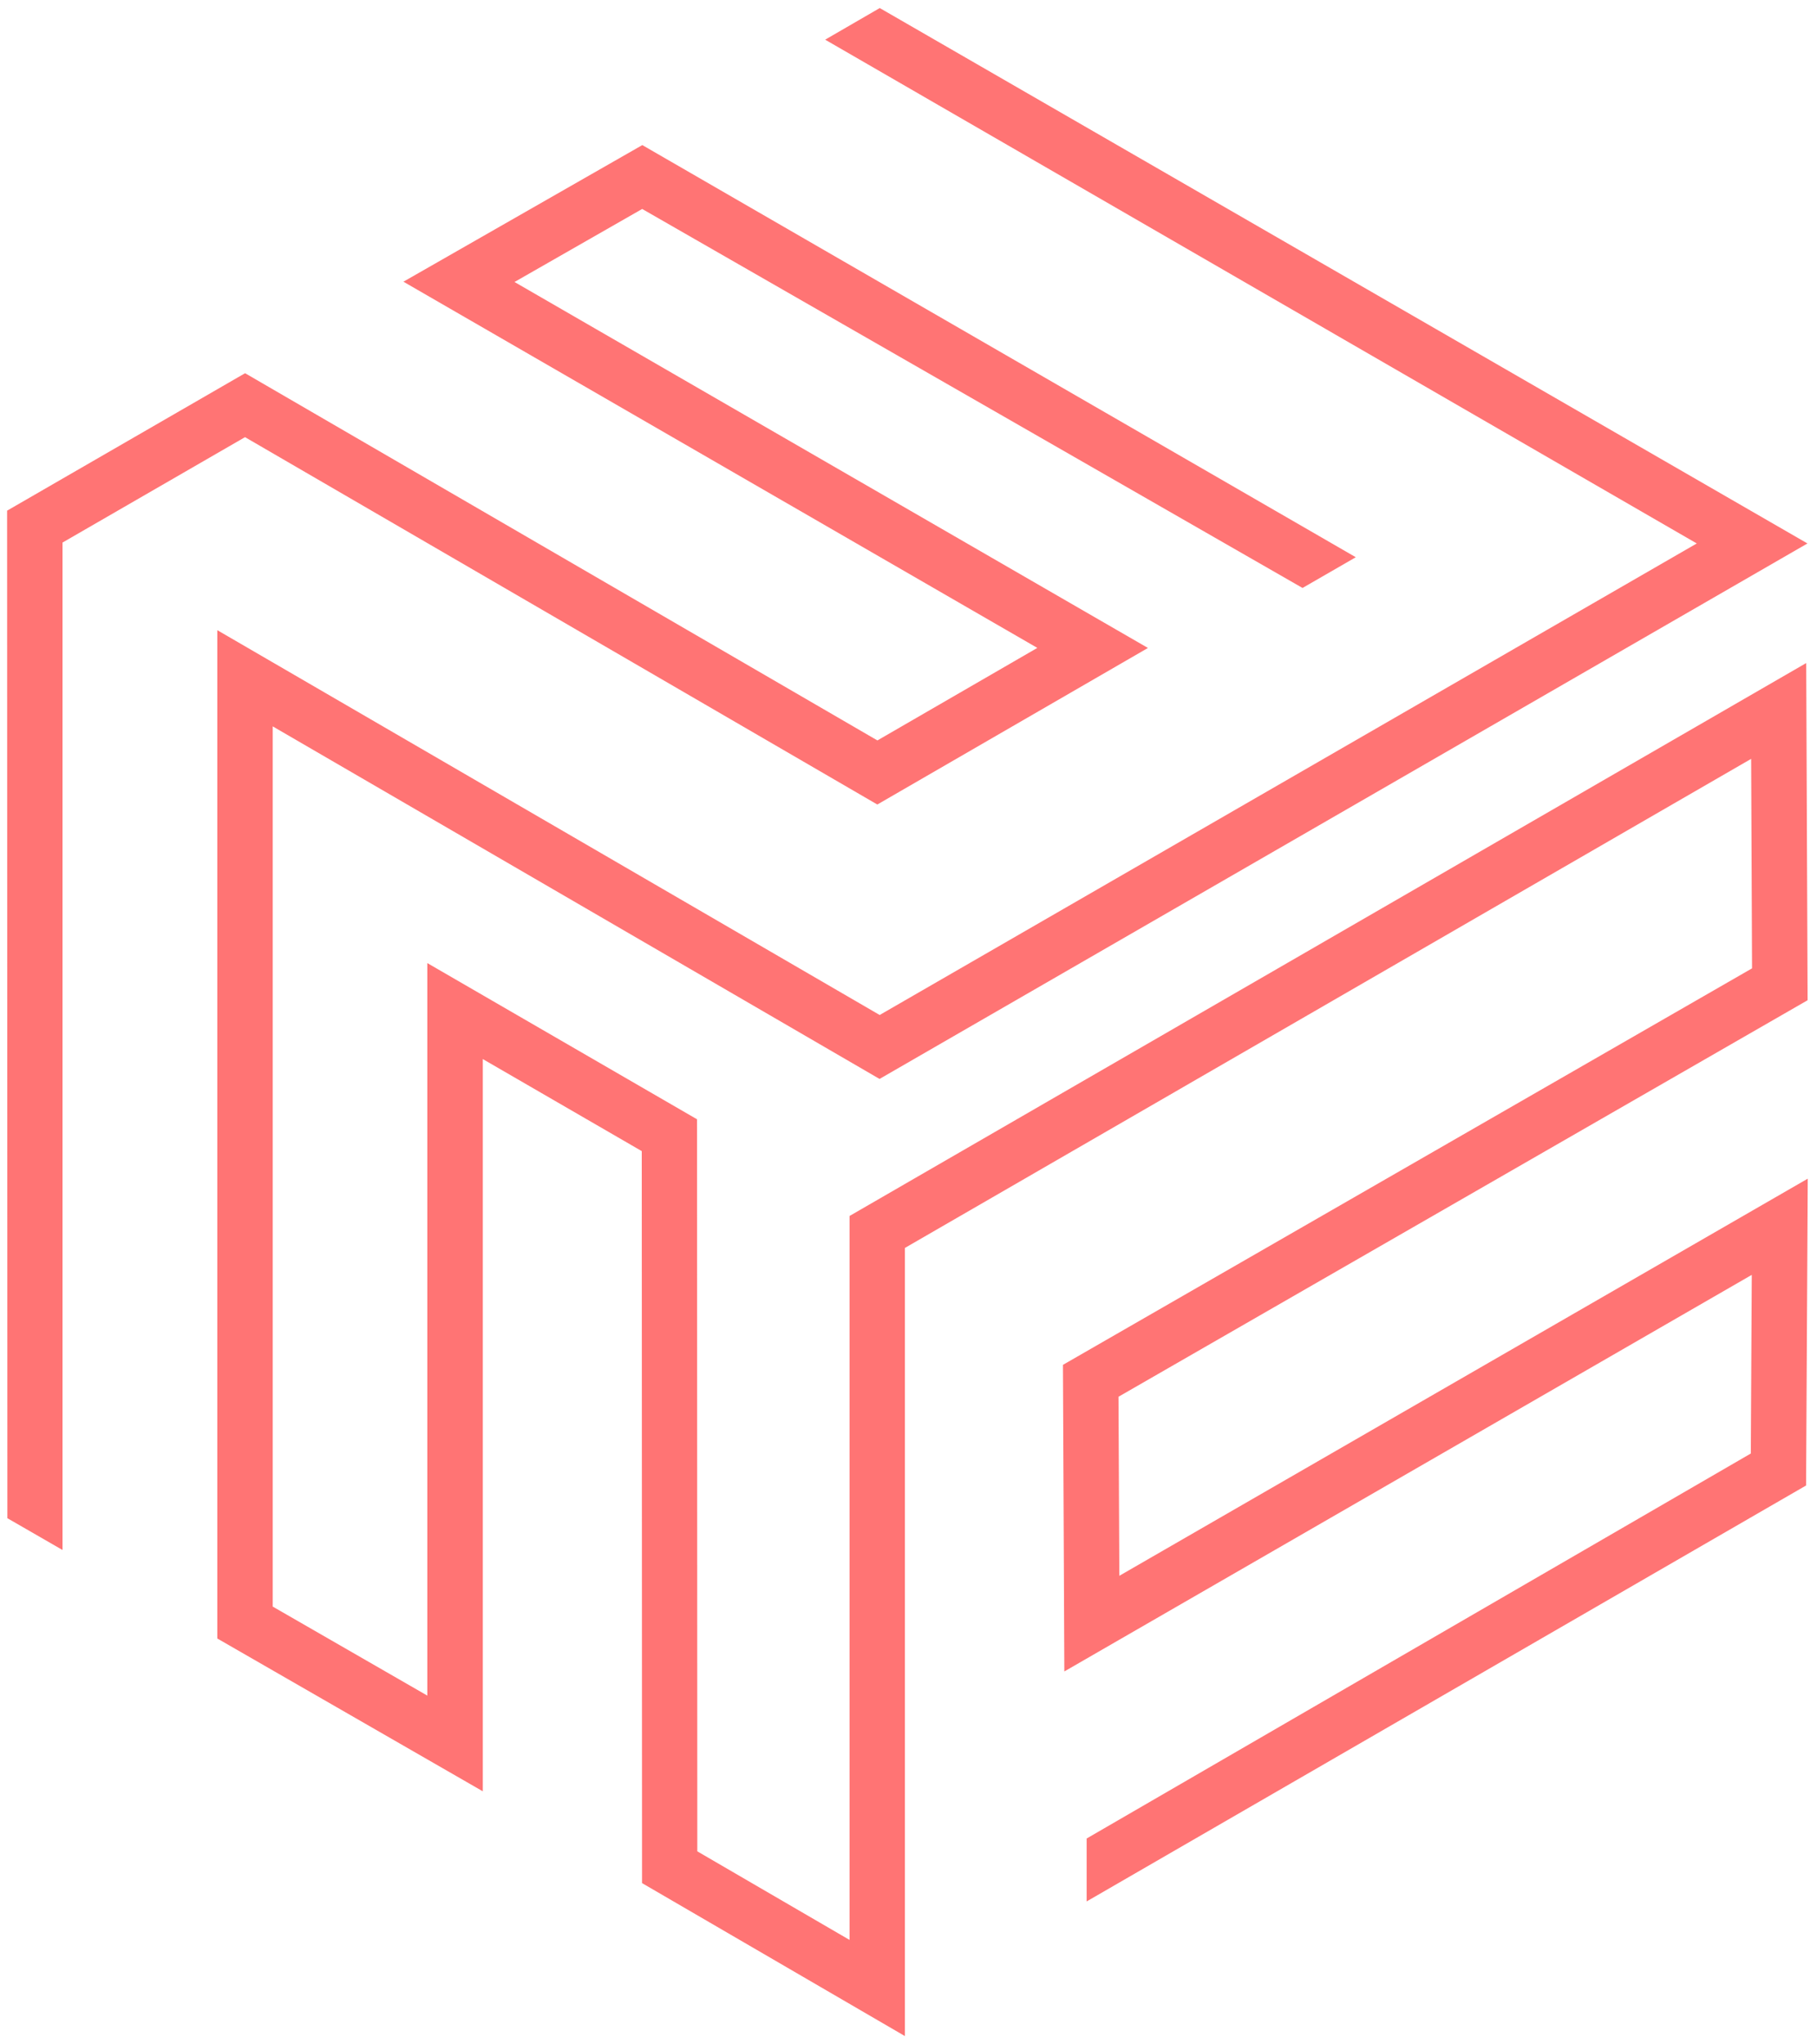 <svg xmlns="http://www.w3.org/2000/svg" width="112" height="126" viewBox="0 0 112 126" fill="none"><g clip-path="url(#clip0_1021_2766)"><path d="M55.79 125.496L39.575 116.061L39.558 70.947L29.76 65.274V110.404L13.395 100.986V38.84L54.223 62.557L104.589 33.495L50.863 2.445L54.228 0.496L111.412 33.495L54.215 66.498L16.811 44.769V99.019L26.34 104.505V59.358L42.965 68.985L42.982 114.103L52.366 119.563V74.944L111.335 40.866L111.42 61.648L68.944 86.086L68.996 97.121L111.429 72.645L111.327 91.555L66.98 117.191V113.313L107.92 89.584L107.979 78.574L65.606 103.016L65.52 84.12L107.996 59.682L107.941 46.77L55.777 76.915V125.5L55.79 125.496ZM3.853 95.53L0.455 93.572L0.438 31.473L15.107 23.002L54.083 45.635L63.941 39.932L24.867 17.362L39.592 8.942L83.571 34.344L80.288 36.238L39.584 12.879L31.715 17.38L70.759 39.936L54.078 49.585L15.103 26.943L3.853 33.44V95.53Z" fill="#FF7474"></path></g><defs><clipPath id="clip0_1021_2766"><rect width="111" height="125" fill="white" transform="translate(0.438 0.496)"></rect></clipPath></defs></svg>